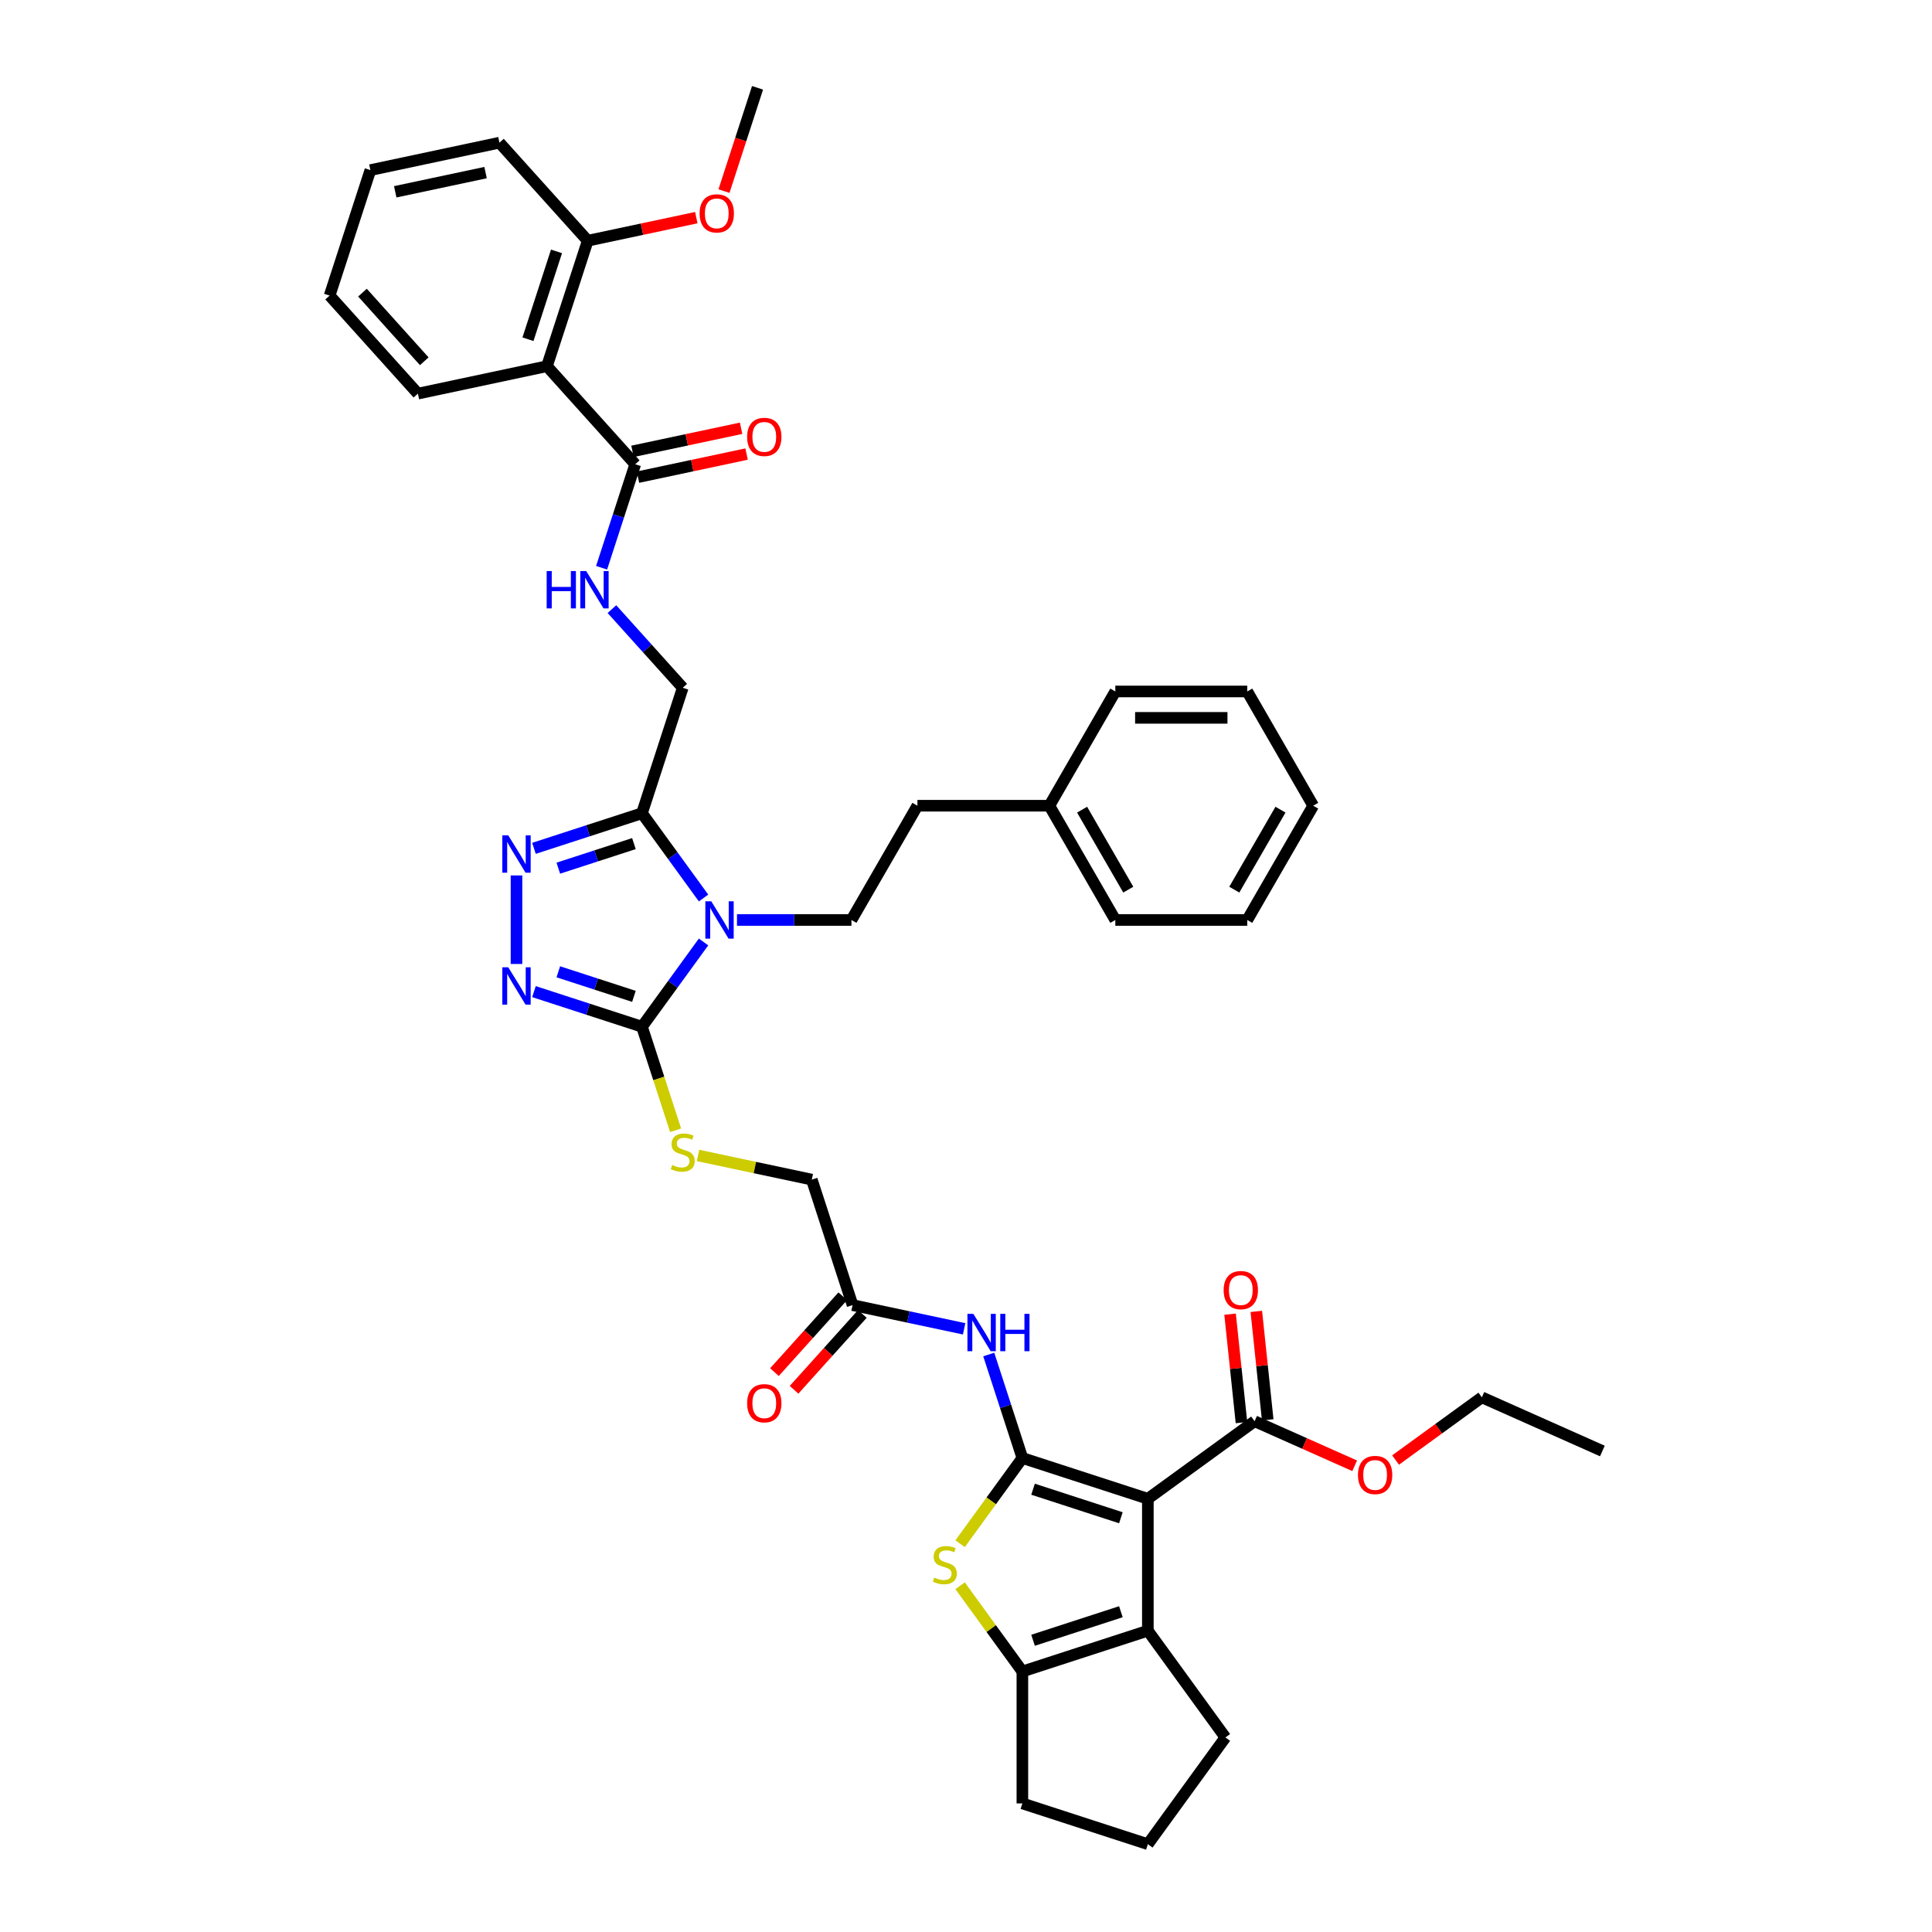 <?xml version='1.0' encoding='iso-8859-1'?>
<svg version='1.1' baseProfile='full'
              xmlns='http://www.w3.org/2000/svg'
                      xmlns:rdkit='http://www.rdkit.org/xml'
                      xmlns:xlink='http://www.w3.org/1999/xlink'
                  xml:space='preserve'
width='1000px' height='1000px' viewBox='0 0 1000 1000'>
<!-- END OF HEADER -->
<rect style='opacity:1.0;fill:#FFFFFF;stroke:none' width='1000' height='1000' x='0' y='0'> </rect>
<path class='bond-0' d='M 529.182,754.662 L 594.128,775.764' style='fill:none;fill-rule:evenodd;stroke:#000000;stroke-width:6px;stroke-linecap:butt;stroke-linejoin:miter;stroke-opacity:1' />
<path class='bond-0' d='M 534.704,770.816 L 580.166,785.588' style='fill:none;fill-rule:evenodd;stroke:#000000;stroke-width:6px;stroke-linecap:butt;stroke-linejoin:miter;stroke-opacity:1' />
<path class='bond-3' d='M 529.182,754.662 L 513.066,776.843' style='fill:none;fill-rule:evenodd;stroke:#000000;stroke-width:6px;stroke-linecap:butt;stroke-linejoin:miter;stroke-opacity:1' />
<path class='bond-3' d='M 513.066,776.843 L 496.951,799.024' style='fill:none;fill-rule:evenodd;stroke:#CCCC00;stroke-width:6px;stroke-linecap:butt;stroke-linejoin:miter;stroke-opacity:1' />
<path class='bond-9' d='M 529.182,754.662 L 520.479,727.877' style='fill:none;fill-rule:evenodd;stroke:#000000;stroke-width:6px;stroke-linecap:butt;stroke-linejoin:miter;stroke-opacity:1' />
<path class='bond-9' d='M 520.479,727.877 L 511.776,701.092' style='fill:none;fill-rule:evenodd;stroke:#0000FF;stroke-width:6px;stroke-linecap:butt;stroke-linejoin:miter;stroke-opacity:1' />
<path class='bond-5' d='M 594.128,775.764 L 594.128,844.052' style='fill:none;fill-rule:evenodd;stroke:#000000;stroke-width:6px;stroke-linecap:butt;stroke-linejoin:miter;stroke-opacity:1' />
<path class='bond-11' d='M 594.128,775.764 L 649.375,735.625' style='fill:none;fill-rule:evenodd;stroke:#000000;stroke-width:6px;stroke-linecap:butt;stroke-linejoin:miter;stroke-opacity:1' />
<path class='bond-1' d='M 364.156,487.557 L 348.219,509.492' style='fill:none;fill-rule:evenodd;stroke:#0000FF;stroke-width:6px;stroke-linecap:butt;stroke-linejoin:miter;stroke-opacity:1' />
<path class='bond-1' d='M 348.219,509.492 L 332.283,531.427' style='fill:none;fill-rule:evenodd;stroke:#000000;stroke-width:6px;stroke-linecap:butt;stroke-linejoin:miter;stroke-opacity:1' />
<path class='bond-4' d='M 364.156,464.804 L 348.219,442.869' style='fill:none;fill-rule:evenodd;stroke:#0000FF;stroke-width:6px;stroke-linecap:butt;stroke-linejoin:miter;stroke-opacity:1' />
<path class='bond-4' d='M 348.219,442.869 L 332.283,420.934' style='fill:none;fill-rule:evenodd;stroke:#000000;stroke-width:6px;stroke-linecap:butt;stroke-linejoin:miter;stroke-opacity:1' />
<path class='bond-13' d='M 381.463,476.18 L 411.087,476.18' style='fill:none;fill-rule:evenodd;stroke:#0000FF;stroke-width:6px;stroke-linecap:butt;stroke-linejoin:miter;stroke-opacity:1' />
<path class='bond-13' d='M 411.087,476.18 L 440.71,476.18' style='fill:none;fill-rule:evenodd;stroke:#000000;stroke-width:6px;stroke-linecap:butt;stroke-linejoin:miter;stroke-opacity:1' />
<path class='bond-2' d='M 332.283,531.427 L 340.99,558.225' style='fill:none;fill-rule:evenodd;stroke:#000000;stroke-width:6px;stroke-linecap:butt;stroke-linejoin:miter;stroke-opacity:1' />
<path class='bond-2' d='M 340.99,558.225 L 349.697,585.024' style='fill:none;fill-rule:evenodd;stroke:#CCCC00;stroke-width:6px;stroke-linecap:butt;stroke-linejoin:miter;stroke-opacity:1' />
<path class='bond-6' d='M 332.283,531.427 L 304.33,522.345' style='fill:none;fill-rule:evenodd;stroke:#000000;stroke-width:6px;stroke-linecap:butt;stroke-linejoin:miter;stroke-opacity:1' />
<path class='bond-6' d='M 304.33,522.345 L 276.378,513.262' style='fill:none;fill-rule:evenodd;stroke:#0000FF;stroke-width:6px;stroke-linecap:butt;stroke-linejoin:miter;stroke-opacity:1' />
<path class='bond-6' d='M 328.117,515.713 L 308.551,509.355' style='fill:none;fill-rule:evenodd;stroke:#000000;stroke-width:6px;stroke-linecap:butt;stroke-linejoin:miter;stroke-opacity:1' />
<path class='bond-6' d='M 308.551,509.355 L 288.984,502.998' style='fill:none;fill-rule:evenodd;stroke:#0000FF;stroke-width:6px;stroke-linecap:butt;stroke-linejoin:miter;stroke-opacity:1' />
<path class='bond-8' d='M 496.951,820.792 L 513.066,842.973' style='fill:none;fill-rule:evenodd;stroke:#CCCC00;stroke-width:6px;stroke-linecap:butt;stroke-linejoin:miter;stroke-opacity:1' />
<path class='bond-8' d='M 513.066,842.973 L 529.182,865.155' style='fill:none;fill-rule:evenodd;stroke:#000000;stroke-width:6px;stroke-linecap:butt;stroke-linejoin:miter;stroke-opacity:1' />
<path class='bond-17' d='M 332.283,420.934 L 353.385,355.988' style='fill:none;fill-rule:evenodd;stroke:#000000;stroke-width:6px;stroke-linecap:butt;stroke-linejoin:miter;stroke-opacity:1' />
<path class='bond-44' d='M 332.283,420.934 L 304.33,430.016' style='fill:none;fill-rule:evenodd;stroke:#000000;stroke-width:6px;stroke-linecap:butt;stroke-linejoin:miter;stroke-opacity:1' />
<path class='bond-44' d='M 304.33,430.016 L 276.378,439.098' style='fill:none;fill-rule:evenodd;stroke:#0000FF;stroke-width:6px;stroke-linecap:butt;stroke-linejoin:miter;stroke-opacity:1' />
<path class='bond-44' d='M 328.117,436.648 L 308.551,443.005' style='fill:none;fill-rule:evenodd;stroke:#000000;stroke-width:6px;stroke-linecap:butt;stroke-linejoin:miter;stroke-opacity:1' />
<path class='bond-44' d='M 308.551,443.005 L 288.984,449.363' style='fill:none;fill-rule:evenodd;stroke:#0000FF;stroke-width:6px;stroke-linecap:butt;stroke-linejoin:miter;stroke-opacity:1' />
<path class='bond-25' d='M 594.128,844.052 L 634.267,899.299' style='fill:none;fill-rule:evenodd;stroke:#000000;stroke-width:6px;stroke-linecap:butt;stroke-linejoin:miter;stroke-opacity:1' />
<path class='bond-42' d='M 594.128,844.052 L 529.182,865.155' style='fill:none;fill-rule:evenodd;stroke:#000000;stroke-width:6px;stroke-linecap:butt;stroke-linejoin:miter;stroke-opacity:1' />
<path class='bond-42' d='M 580.166,834.228 L 534.704,849' style='fill:none;fill-rule:evenodd;stroke:#000000;stroke-width:6px;stroke-linecap:butt;stroke-linejoin:miter;stroke-opacity:1' />
<path class='bond-7' d='M 267.336,498.948 L 267.336,453.129' style='fill:none;fill-rule:evenodd;stroke:#0000FF;stroke-width:6px;stroke-linecap:butt;stroke-linejoin:miter;stroke-opacity:1' />
<path class='bond-26' d='M 529.182,865.155 L 529.182,933.443' style='fill:none;fill-rule:evenodd;stroke:#000000;stroke-width:6px;stroke-linecap:butt;stroke-linejoin:miter;stroke-opacity:1' />
<path class='bond-15' d='M 499.038,687.794 L 470.161,681.655' style='fill:none;fill-rule:evenodd;stroke:#0000FF;stroke-width:6px;stroke-linecap:butt;stroke-linejoin:miter;stroke-opacity:1' />
<path class='bond-15' d='M 470.161,681.655 L 441.284,675.517' style='fill:none;fill-rule:evenodd;stroke:#000000;stroke-width:6px;stroke-linecap:butt;stroke-linejoin:miter;stroke-opacity:1' />
<path class='bond-10' d='M 283.099,189.545 L 328.793,240.293' style='fill:none;fill-rule:evenodd;stroke:#000000;stroke-width:6px;stroke-linecap:butt;stroke-linejoin:miter;stroke-opacity:1' />
<path class='bond-18' d='M 283.099,189.545 L 304.202,124.599' style='fill:none;fill-rule:evenodd;stroke:#000000;stroke-width:6px;stroke-linecap:butt;stroke-linejoin:miter;stroke-opacity:1' />
<path class='bond-18' d='M 273.276,175.583 L 288.047,130.12' style='fill:none;fill-rule:evenodd;stroke:#000000;stroke-width:6px;stroke-linecap:butt;stroke-linejoin:miter;stroke-opacity:1' />
<path class='bond-27' d='M 283.099,189.545 L 216.303,203.743' style='fill:none;fill-rule:evenodd;stroke:#000000;stroke-width:6px;stroke-linecap:butt;stroke-linejoin:miter;stroke-opacity:1' />
<path class='bond-19' d='M 656.166,734.911 L 653.217,706.847' style='fill:none;fill-rule:evenodd;stroke:#000000;stroke-width:6px;stroke-linecap:butt;stroke-linejoin:miter;stroke-opacity:1' />
<path class='bond-19' d='M 653.217,706.847 L 650.267,678.783' style='fill:none;fill-rule:evenodd;stroke:#FF0000;stroke-width:6px;stroke-linecap:butt;stroke-linejoin:miter;stroke-opacity:1' />
<path class='bond-19' d='M 642.583,736.339 L 639.634,708.275' style='fill:none;fill-rule:evenodd;stroke:#000000;stroke-width:6px;stroke-linecap:butt;stroke-linejoin:miter;stroke-opacity:1' />
<path class='bond-19' d='M 639.634,708.275 L 636.684,680.211' style='fill:none;fill-rule:evenodd;stroke:#FF0000;stroke-width:6px;stroke-linecap:butt;stroke-linejoin:miter;stroke-opacity:1' />
<path class='bond-24' d='M 649.375,735.625 L 675.275,747.156' style='fill:none;fill-rule:evenodd;stroke:#000000;stroke-width:6px;stroke-linecap:butt;stroke-linejoin:miter;stroke-opacity:1' />
<path class='bond-24' d='M 675.275,747.156 L 701.175,758.688' style='fill:none;fill-rule:evenodd;stroke:#FF0000;stroke-width:6px;stroke-linecap:butt;stroke-linejoin:miter;stroke-opacity:1' />
<path class='bond-12' d='M 328.793,240.293 L 320.091,267.078' style='fill:none;fill-rule:evenodd;stroke:#000000;stroke-width:6px;stroke-linecap:butt;stroke-linejoin:miter;stroke-opacity:1' />
<path class='bond-12' d='M 320.091,267.078 L 311.388,293.863' style='fill:none;fill-rule:evenodd;stroke:#0000FF;stroke-width:6px;stroke-linecap:butt;stroke-linejoin:miter;stroke-opacity:1' />
<path class='bond-20' d='M 330.213,246.973 L 358.319,240.999' style='fill:none;fill-rule:evenodd;stroke:#000000;stroke-width:6px;stroke-linecap:butt;stroke-linejoin:miter;stroke-opacity:1' />
<path class='bond-20' d='M 358.319,240.999 L 386.425,235.025' style='fill:none;fill-rule:evenodd;stroke:#FF0000;stroke-width:6px;stroke-linecap:butt;stroke-linejoin:miter;stroke-opacity:1' />
<path class='bond-20' d='M 327.374,233.614 L 355.479,227.64' style='fill:none;fill-rule:evenodd;stroke:#000000;stroke-width:6px;stroke-linecap:butt;stroke-linejoin:miter;stroke-opacity:1' />
<path class='bond-20' d='M 355.479,227.64 L 383.585,221.665' style='fill:none;fill-rule:evenodd;stroke:#FF0000;stroke-width:6px;stroke-linecap:butt;stroke-linejoin:miter;stroke-opacity:1' />
<path class='bond-23' d='M 440.71,476.18 L 474.854,417.041' style='fill:none;fill-rule:evenodd;stroke:#000000;stroke-width:6px;stroke-linecap:butt;stroke-linejoin:miter;stroke-opacity:1' />
<path class='bond-14' d='M 361.293,598.054 L 390.737,604.313' style='fill:none;fill-rule:evenodd;stroke:#CCCC00;stroke-width:6px;stroke-linecap:butt;stroke-linejoin:miter;stroke-opacity:1' />
<path class='bond-14' d='M 390.737,604.313 L 420.181,610.571' style='fill:none;fill-rule:evenodd;stroke:#000000;stroke-width:6px;stroke-linecap:butt;stroke-linejoin:miter;stroke-opacity:1' />
<path class='bond-21' d='M 436.209,670.948 L 418.533,690.579' style='fill:none;fill-rule:evenodd;stroke:#000000;stroke-width:6px;stroke-linecap:butt;stroke-linejoin:miter;stroke-opacity:1' />
<path class='bond-21' d='M 418.533,690.579 L 400.857,710.21' style='fill:none;fill-rule:evenodd;stroke:#FF0000;stroke-width:6px;stroke-linecap:butt;stroke-linejoin:miter;stroke-opacity:1' />
<path class='bond-21' d='M 446.358,680.087 L 428.682,699.718' style='fill:none;fill-rule:evenodd;stroke:#000000;stroke-width:6px;stroke-linecap:butt;stroke-linejoin:miter;stroke-opacity:1' />
<path class='bond-21' d='M 428.682,699.718 L 411.007,719.349' style='fill:none;fill-rule:evenodd;stroke:#FF0000;stroke-width:6px;stroke-linecap:butt;stroke-linejoin:miter;stroke-opacity:1' />
<path class='bond-22' d='M 441.284,675.517 L 420.181,610.571' style='fill:none;fill-rule:evenodd;stroke:#000000;stroke-width:6px;stroke-linecap:butt;stroke-linejoin:miter;stroke-opacity:1' />
<path class='bond-16' d='M 316.732,315.281 L 335.059,335.634' style='fill:none;fill-rule:evenodd;stroke:#0000FF;stroke-width:6px;stroke-linecap:butt;stroke-linejoin:miter;stroke-opacity:1' />
<path class='bond-16' d='M 335.059,335.634 L 353.385,355.988' style='fill:none;fill-rule:evenodd;stroke:#000000;stroke-width:6px;stroke-linecap:butt;stroke-linejoin:miter;stroke-opacity:1' />
<path class='bond-28' d='M 304.202,124.599 L 332.308,118.625' style='fill:none;fill-rule:evenodd;stroke:#000000;stroke-width:6px;stroke-linecap:butt;stroke-linejoin:miter;stroke-opacity:1' />
<path class='bond-28' d='M 332.308,118.625 L 360.413,112.651' style='fill:none;fill-rule:evenodd;stroke:#FF0000;stroke-width:6px;stroke-linecap:butt;stroke-linejoin:miter;stroke-opacity:1' />
<path class='bond-31' d='M 304.202,124.599 L 258.508,73.85' style='fill:none;fill-rule:evenodd;stroke:#000000;stroke-width:6px;stroke-linecap:butt;stroke-linejoin:miter;stroke-opacity:1' />
<path class='bond-29' d='M 474.854,417.041 L 543.143,417.041' style='fill:none;fill-rule:evenodd;stroke:#000000;stroke-width:6px;stroke-linecap:butt;stroke-linejoin:miter;stroke-opacity:1' />
<path class='bond-32' d='M 722.344,755.71 L 744.675,739.486' style='fill:none;fill-rule:evenodd;stroke:#FF0000;stroke-width:6px;stroke-linecap:butt;stroke-linejoin:miter;stroke-opacity:1' />
<path class='bond-32' d='M 744.675,739.486 L 767.006,723.261' style='fill:none;fill-rule:evenodd;stroke:#000000;stroke-width:6px;stroke-linecap:butt;stroke-linejoin:miter;stroke-opacity:1' />
<path class='bond-43' d='M 634.267,899.299 L 594.128,954.545' style='fill:none;fill-rule:evenodd;stroke:#000000;stroke-width:6px;stroke-linecap:butt;stroke-linejoin:miter;stroke-opacity:1' />
<path class='bond-30' d='M 529.182,933.443 L 594.128,954.545' style='fill:none;fill-rule:evenodd;stroke:#000000;stroke-width:6px;stroke-linecap:butt;stroke-linejoin:miter;stroke-opacity:1' />
<path class='bond-36' d='M 216.303,203.743 L 170.609,152.995' style='fill:none;fill-rule:evenodd;stroke:#000000;stroke-width:6px;stroke-linecap:butt;stroke-linejoin:miter;stroke-opacity:1' />
<path class='bond-36' d='M 219.599,186.992 L 187.613,151.468' style='fill:none;fill-rule:evenodd;stroke:#000000;stroke-width:6px;stroke-linecap:butt;stroke-linejoin:miter;stroke-opacity:1' />
<path class='bond-33' d='M 374.73,98.915 L 383.415,72.185' style='fill:none;fill-rule:evenodd;stroke:#FF0000;stroke-width:6px;stroke-linecap:butt;stroke-linejoin:miter;stroke-opacity:1' />
<path class='bond-33' d='M 383.415,72.185 L 392.1,45.455' style='fill:none;fill-rule:evenodd;stroke:#000000;stroke-width:6px;stroke-linecap:butt;stroke-linejoin:miter;stroke-opacity:1' />
<path class='bond-34' d='M 543.143,417.041 L 577.287,476.18' style='fill:none;fill-rule:evenodd;stroke:#000000;stroke-width:6px;stroke-linecap:butt;stroke-linejoin:miter;stroke-opacity:1' />
<path class='bond-34' d='M 560.092,419.083 L 583.993,460.481' style='fill:none;fill-rule:evenodd;stroke:#000000;stroke-width:6px;stroke-linecap:butt;stroke-linejoin:miter;stroke-opacity:1' />
<path class='bond-35' d='M 543.143,417.041 L 577.287,357.901' style='fill:none;fill-rule:evenodd;stroke:#000000;stroke-width:6px;stroke-linecap:butt;stroke-linejoin:miter;stroke-opacity:1' />
<path class='bond-46' d='M 258.508,73.85 L 191.712,88.049' style='fill:none;fill-rule:evenodd;stroke:#000000;stroke-width:6px;stroke-linecap:butt;stroke-linejoin:miter;stroke-opacity:1' />
<path class='bond-46' d='M 251.328,89.339 L 204.571,99.278' style='fill:none;fill-rule:evenodd;stroke:#000000;stroke-width:6px;stroke-linecap:butt;stroke-linejoin:miter;stroke-opacity:1' />
<path class='bond-37' d='M 767.006,723.261 L 829.391,751.037' style='fill:none;fill-rule:evenodd;stroke:#000000;stroke-width:6px;stroke-linecap:butt;stroke-linejoin:miter;stroke-opacity:1' />
<path class='bond-39' d='M 577.287,476.18 L 645.576,476.18' style='fill:none;fill-rule:evenodd;stroke:#000000;stroke-width:6px;stroke-linecap:butt;stroke-linejoin:miter;stroke-opacity:1' />
<path class='bond-40' d='M 577.287,357.901 L 645.576,357.901' style='fill:none;fill-rule:evenodd;stroke:#000000;stroke-width:6px;stroke-linecap:butt;stroke-linejoin:miter;stroke-opacity:1' />
<path class='bond-40' d='M 587.53,371.559 L 635.332,371.559' style='fill:none;fill-rule:evenodd;stroke:#000000;stroke-width:6px;stroke-linecap:butt;stroke-linejoin:miter;stroke-opacity:1' />
<path class='bond-38' d='M 170.609,152.995 L 191.712,88.049' style='fill:none;fill-rule:evenodd;stroke:#000000;stroke-width:6px;stroke-linecap:butt;stroke-linejoin:miter;stroke-opacity:1' />
<path class='bond-45' d='M 645.576,476.18 L 679.72,417.041' style='fill:none;fill-rule:evenodd;stroke:#000000;stroke-width:6px;stroke-linecap:butt;stroke-linejoin:miter;stroke-opacity:1' />
<path class='bond-45' d='M 638.869,460.481 L 662.77,419.083' style='fill:none;fill-rule:evenodd;stroke:#000000;stroke-width:6px;stroke-linecap:butt;stroke-linejoin:miter;stroke-opacity:1' />
<path class='bond-41' d='M 645.576,357.901 L 679.72,417.041' style='fill:none;fill-rule:evenodd;stroke:#000000;stroke-width:6px;stroke-linecap:butt;stroke-linejoin:miter;stroke-opacity:1' />
<path  class='atom-2' d='M 368.147 466.511
L 374.484 476.754
Q 375.112 477.765, 376.123 479.595
Q 377.134 481.425, 377.188 481.534
L 377.188 466.511
L 379.756 466.511
L 379.756 485.85
L 377.106 485.85
L 370.305 474.651
Q 369.513 473.34, 368.666 471.837
Q 367.846 470.335, 367.601 469.871
L 367.601 485.85
L 365.087 485.85
L 365.087 466.511
L 368.147 466.511
' fill='#0000FF'/>
<path  class='atom-4' d='M 483.58 816.546
Q 483.799 816.628, 484.7 817.01
Q 485.601 817.393, 486.585 817.638
Q 487.595 817.857, 488.579 817.857
Q 490.409 817.857, 491.474 816.983
Q 492.539 816.081, 492.539 814.524
Q 492.539 813.459, 491.993 812.804
Q 491.474 812.148, 490.655 811.793
Q 489.835 811.438, 488.469 811.028
Q 486.749 810.509, 485.711 810.017
Q 484.7 809.526, 483.962 808.488
Q 483.252 807.45, 483.252 805.702
Q 483.252 803.27, 484.891 801.768
Q 486.557 800.266, 489.835 800.266
Q 492.075 800.266, 494.615 801.331
L 493.987 803.434
Q 491.665 802.478, 489.917 802.478
Q 488.032 802.478, 486.994 803.27
Q 485.956 804.035, 485.984 805.374
Q 485.984 806.412, 486.503 807.04
Q 487.049 807.668, 487.814 808.023
Q 488.606 808.378, 489.917 808.788
Q 491.665 809.334, 492.703 809.881
Q 493.741 810.427, 494.479 811.547
Q 495.244 812.64, 495.244 814.524
Q 495.244 817.201, 493.441 818.649
Q 491.665 820.069, 488.688 820.069
Q 486.967 820.069, 485.656 819.687
Q 484.372 819.332, 482.843 818.704
L 483.58 816.546
' fill='#CCCC00'/>
<path  class='atom-7' d='M 263.062 500.655
L 269.399 510.898
Q 270.027 511.909, 271.038 513.739
Q 272.048 515.569, 272.103 515.678
L 272.103 500.655
L 274.671 500.655
L 274.671 519.994
L 272.021 519.994
L 265.22 508.795
Q 264.427 507.484, 263.581 505.982
Q 262.761 504.479, 262.515 504.015
L 262.515 519.994
L 260.002 519.994
L 260.002 500.655
L 263.062 500.655
' fill='#0000FF'/>
<path  class='atom-8' d='M 263.062 432.367
L 269.399 442.61
Q 270.027 443.62, 271.038 445.451
Q 272.048 447.281, 272.103 447.39
L 272.103 432.367
L 274.671 432.367
L 274.671 451.706
L 272.021 451.706
L 265.22 440.507
Q 264.427 439.195, 263.581 437.693
Q 262.761 436.191, 262.515 435.726
L 262.515 451.706
L 260.002 451.706
L 260.002 432.367
L 263.062 432.367
' fill='#0000FF'/>
<path  class='atom-10' d='M 503.805 680.046
L 510.142 690.289
Q 510.77 691.3, 511.781 693.13
Q 512.792 694.96, 512.846 695.069
L 512.846 680.046
L 515.414 680.046
L 515.414 699.385
L 512.764 699.385
L 505.963 688.186
Q 505.171 686.875, 504.324 685.372
Q 503.504 683.87, 503.259 683.405
L 503.259 699.385
L 500.746 699.385
L 500.746 680.046
L 503.805 680.046
' fill='#0000FF'/>
<path  class='atom-10' d='M 517.736 680.046
L 520.358 680.046
L 520.358 688.268
L 530.246 688.268
L 530.246 680.046
L 532.868 680.046
L 532.868 699.385
L 530.246 699.385
L 530.246 690.453
L 520.358 690.453
L 520.358 699.385
L 517.736 699.385
L 517.736 680.046
' fill='#0000FF'/>
<path  class='atom-15' d='M 347.922 603.011
Q 348.14 603.093, 349.042 603.475
Q 349.943 603.858, 350.927 604.103
Q 351.937 604.322, 352.921 604.322
Q 354.751 604.322, 355.816 603.448
Q 356.881 602.546, 356.881 600.989
Q 356.881 599.924, 356.335 599.269
Q 355.816 598.613, 354.997 598.258
Q 354.177 597.903, 352.811 597.493
Q 351.091 596.974, 350.053 596.482
Q 349.042 595.991, 348.304 594.953
Q 347.594 593.915, 347.594 592.167
Q 347.594 589.736, 349.233 588.233
Q 350.899 586.731, 354.177 586.731
Q 356.417 586.731, 358.957 587.796
L 358.329 589.899
Q 356.007 588.943, 354.259 588.943
Q 352.374 588.943, 351.336 589.736
Q 350.298 590.5, 350.326 591.839
Q 350.326 592.877, 350.845 593.505
Q 351.391 594.133, 352.156 594.488
Q 352.948 594.844, 354.259 595.253
Q 356.007 595.8, 357.045 596.346
Q 358.083 596.892, 358.821 598.012
Q 359.586 599.105, 359.586 600.989
Q 359.586 603.666, 357.783 605.114
Q 356.007 606.535, 353.03 606.535
Q 351.309 606.535, 349.998 606.152
Q 348.714 605.797, 347.184 605.169
L 347.922 603.011
' fill='#CCCC00'/>
<path  class='atom-17' d='M 282.957 295.57
L 285.579 295.57
L 285.579 303.792
L 295.467 303.792
L 295.467 295.57
L 298.09 295.57
L 298.09 314.909
L 295.467 314.909
L 295.467 305.977
L 285.579 305.977
L 285.579 314.909
L 282.957 314.909
L 282.957 295.57
' fill='#0000FF'/>
<path  class='atom-17' d='M 303.416 295.57
L 309.753 305.813
Q 310.382 306.824, 311.392 308.654
Q 312.403 310.484, 312.458 310.593
L 312.458 295.57
L 315.025 295.57
L 315.025 314.909
L 312.376 314.909
L 305.574 303.71
Q 304.782 302.399, 303.935 300.896
Q 303.116 299.394, 302.87 298.93
L 302.87 314.909
L 300.357 314.909
L 300.357 295.57
L 303.416 295.57
' fill='#0000FF'/>
<path  class='atom-20' d='M 633.359 667.765
Q 633.359 663.122, 635.654 660.527
Q 637.948 657.932, 642.237 657.932
Q 646.525 657.932, 648.82 660.527
Q 651.114 663.122, 651.114 667.765
Q 651.114 672.463, 648.792 675.14
Q 646.471 677.79, 642.237 677.79
Q 637.976 677.79, 635.654 675.14
Q 633.359 672.491, 633.359 667.765
M 642.237 675.605
Q 645.187 675.605, 646.771 673.638
Q 648.383 671.644, 648.383 667.765
Q 648.383 663.968, 646.771 662.056
Q 645.187 660.117, 642.237 660.117
Q 639.287 660.117, 637.675 662.029
Q 636.091 663.941, 636.091 667.765
Q 636.091 671.671, 637.675 673.638
Q 639.287 675.605, 642.237 675.605
' fill='#FF0000'/>
<path  class='atom-21' d='M 386.712 226.15
Q 386.712 221.506, 389.007 218.911
Q 391.301 216.316, 395.59 216.316
Q 399.878 216.316, 402.173 218.911
Q 404.467 221.506, 404.467 226.15
Q 404.467 230.848, 402.145 233.525
Q 399.824 236.175, 395.59 236.175
Q 391.328 236.175, 389.007 233.525
Q 386.712 230.875, 386.712 226.15
M 395.59 233.989
Q 398.54 233.989, 400.124 232.023
Q 401.736 230.029, 401.736 226.15
Q 401.736 222.353, 400.124 220.441
Q 398.54 218.502, 395.59 218.502
Q 392.64 218.502, 391.028 220.414
Q 389.444 222.326, 389.444 226.15
Q 389.444 230.056, 391.028 232.023
Q 392.64 233.989, 395.59 233.989
' fill='#FF0000'/>
<path  class='atom-22' d='M 386.712 726.32
Q 386.712 721.677, 389.007 719.082
Q 391.301 716.487, 395.59 716.487
Q 399.878 716.487, 402.173 719.082
Q 404.467 721.677, 404.467 726.32
Q 404.467 731.018, 402.145 733.695
Q 399.824 736.345, 395.59 736.345
Q 391.328 736.345, 389.007 733.695
Q 386.712 731.046, 386.712 726.32
M 395.59 734.16
Q 398.54 734.16, 400.124 732.193
Q 401.736 730.199, 401.736 726.32
Q 401.736 722.523, 400.124 720.611
Q 398.54 718.672, 395.59 718.672
Q 392.64 718.672, 391.028 720.584
Q 389.444 722.496, 389.444 726.32
Q 389.444 730.226, 391.028 732.193
Q 392.64 734.16, 395.59 734.16
' fill='#FF0000'/>
<path  class='atom-25' d='M 702.882 763.455
Q 702.882 758.811, 705.176 756.216
Q 707.471 753.621, 711.759 753.621
Q 716.048 753.621, 718.342 756.216
Q 720.637 758.811, 720.637 763.455
Q 720.637 768.153, 718.315 770.83
Q 715.993 773.48, 711.759 773.48
Q 707.498 773.48, 705.176 770.83
Q 702.882 768.181, 702.882 763.455
M 711.759 771.294
Q 714.71 771.294, 716.294 769.328
Q 717.905 767.334, 717.905 763.455
Q 717.905 759.658, 716.294 757.746
Q 714.71 755.807, 711.759 755.807
Q 708.809 755.807, 707.198 757.719
Q 705.614 759.631, 705.614 763.455
Q 705.614 767.361, 707.198 769.328
Q 708.809 771.294, 711.759 771.294
' fill='#FF0000'/>
<path  class='atom-29' d='M 362.121 110.455
Q 362.121 105.812, 364.415 103.217
Q 366.709 100.622, 370.998 100.622
Q 375.287 100.622, 377.581 103.217
Q 379.876 105.812, 379.876 110.455
Q 379.876 115.154, 377.554 117.831
Q 375.232 120.48, 370.998 120.48
Q 366.737 120.48, 364.415 117.831
Q 362.121 115.181, 362.121 110.455
M 370.998 118.295
Q 373.948 118.295, 375.532 116.328
Q 377.144 114.334, 377.144 110.455
Q 377.144 106.659, 375.532 104.746
Q 373.948 102.807, 370.998 102.807
Q 368.048 102.807, 366.436 104.719
Q 364.852 106.631, 364.852 110.455
Q 364.852 114.361, 366.436 116.328
Q 368.048 118.295, 370.998 118.295
' fill='#FF0000'/>
</svg>
